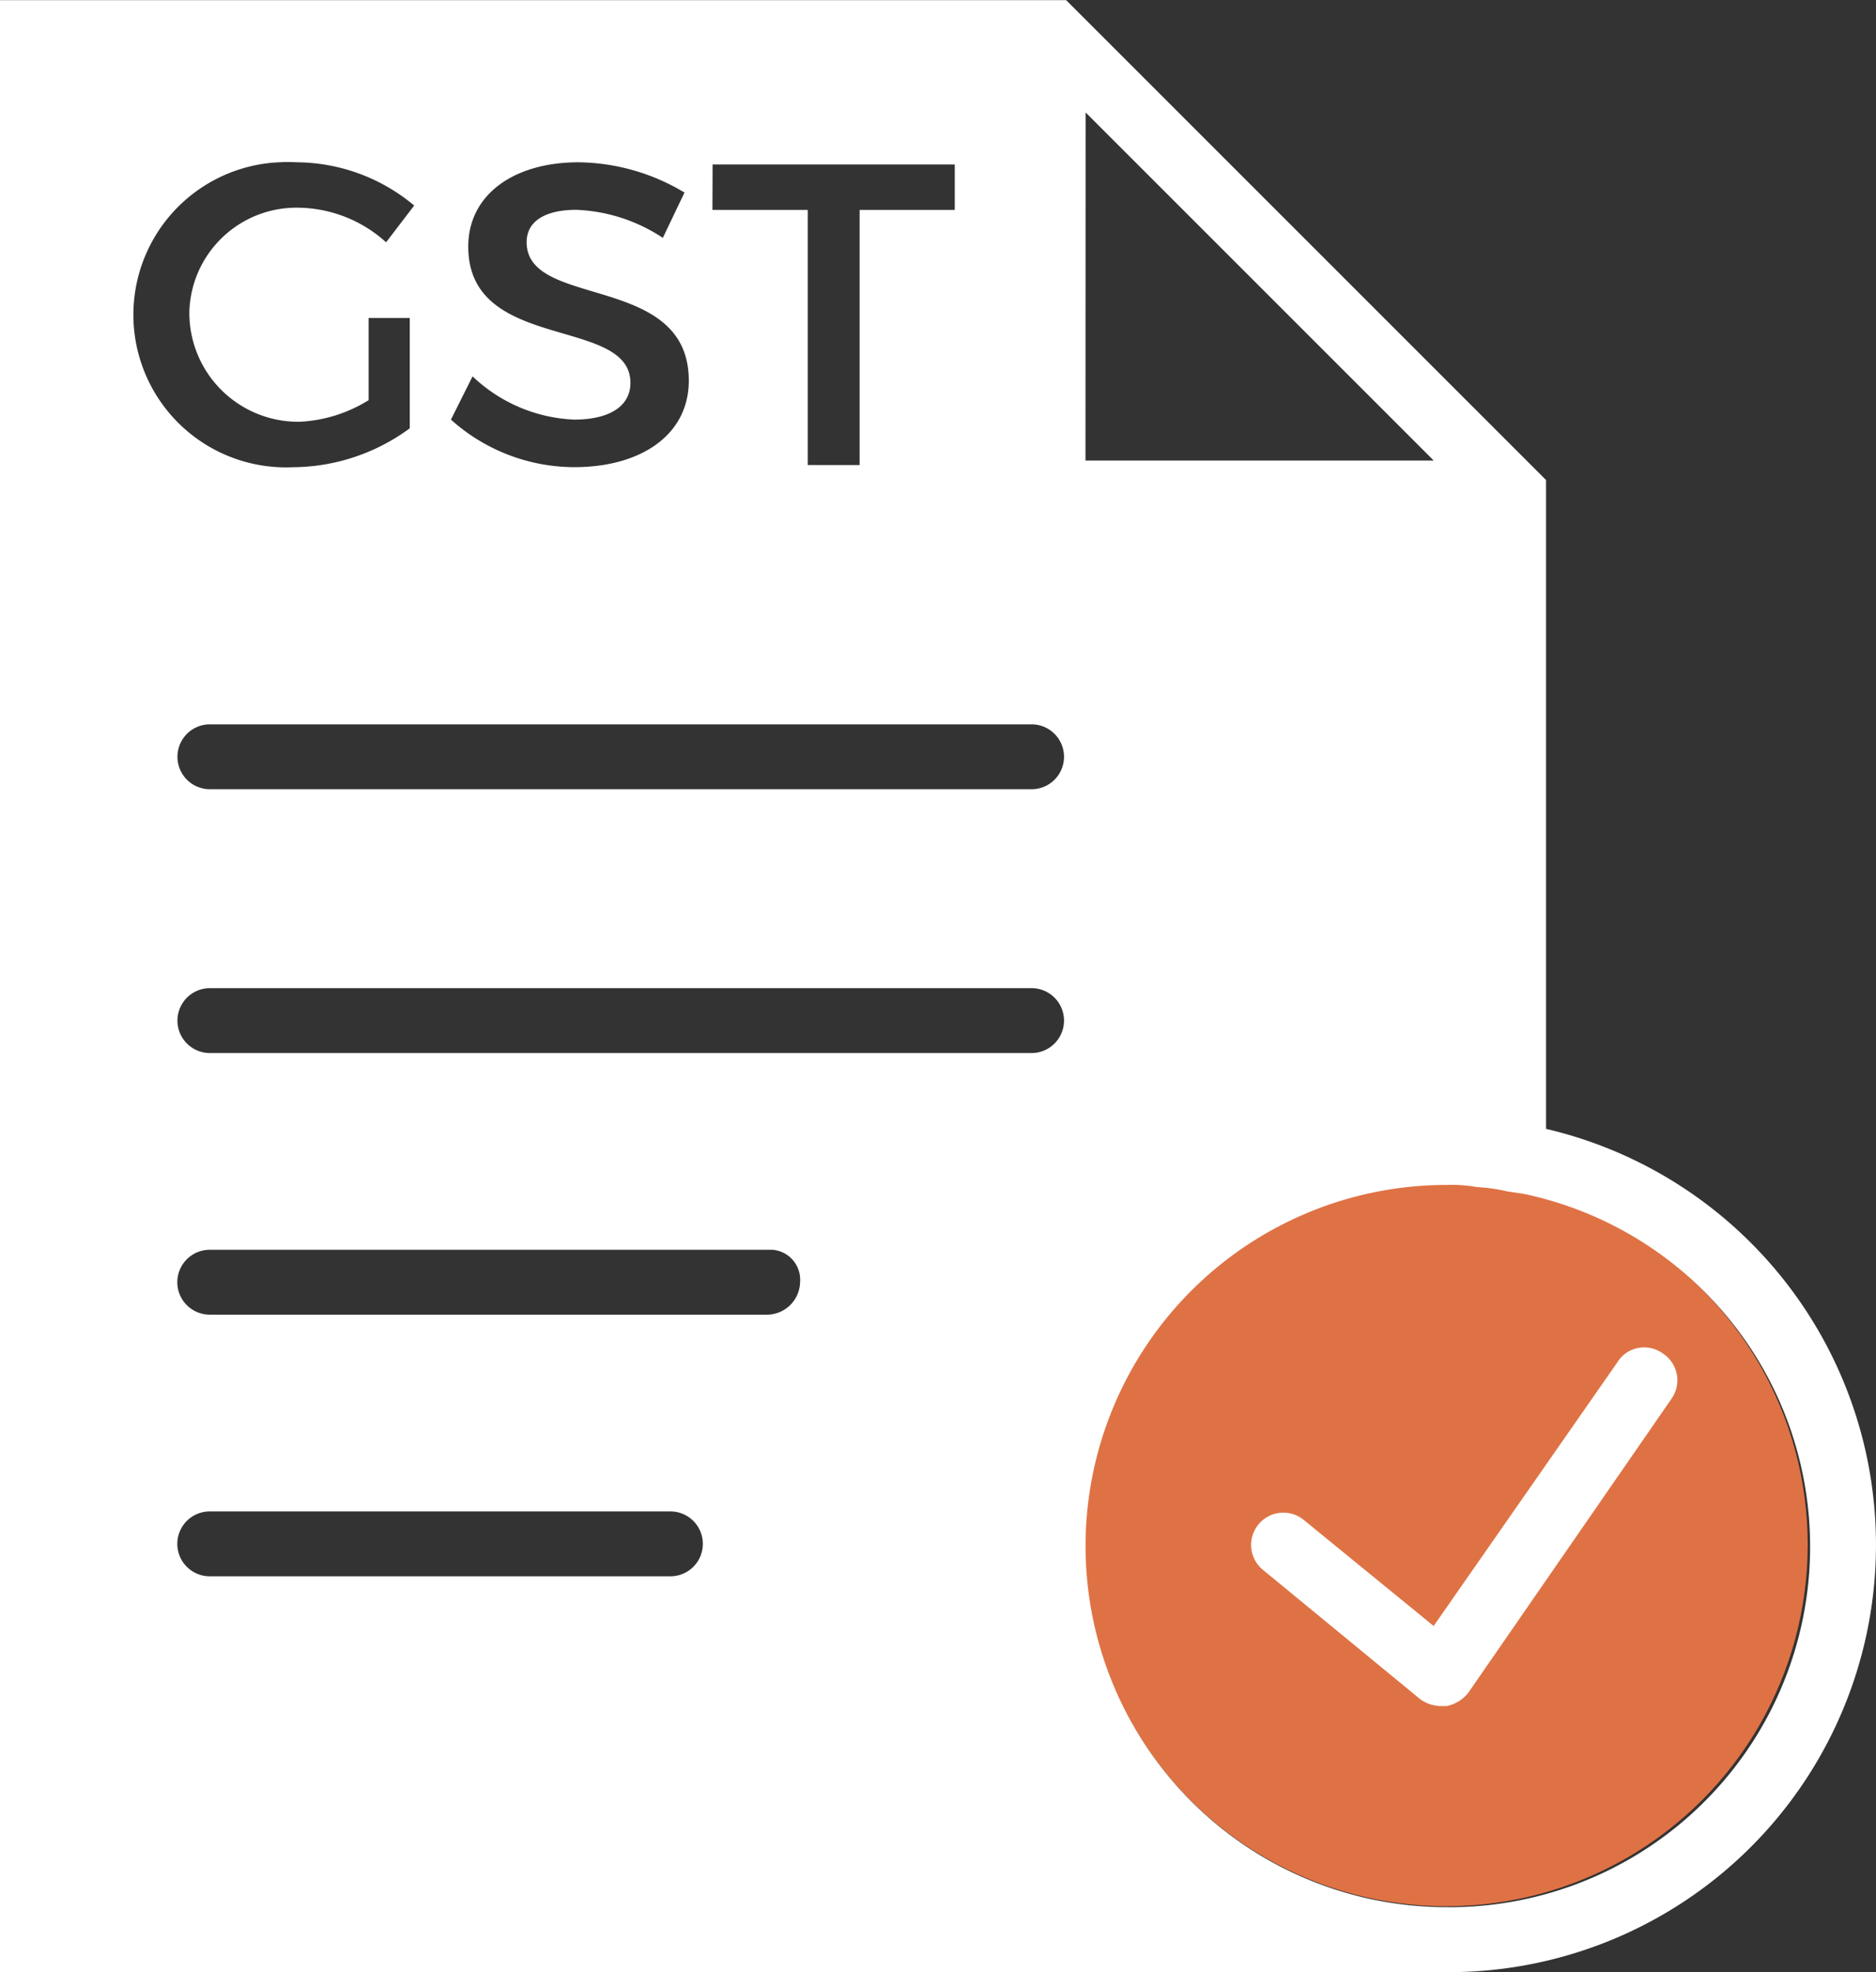 <svg xmlns="http://www.w3.org/2000/svg" width="57.078" height="60" viewBox="0 0 57.078 60"><rect x="0" y="0" width="57.078" height="60" fill="#333333" stroke="none"/><defs><style>.a{fill:#df7244;}.b{fill:#fff;}</style></defs><g transform="translate(-185.64 -3.468)"><circle class="a" cx="11" cy="11" r="11" transform="translate(218.64 39.468)"/><path class="b" d="M234.851,44.915l-5.592,8.026-3.947-3.224a.981.981,0,0,0-1.25,1.513l4.8,3.947a1.113,1.113,0,0,0,.658.2h.132a1.12,1.12,0,0,0,.658-.4l6.184-8.947a.974.974,0,0,0-.228-1.358l-.035-.024a.963.963,0,0,0-1.346.213C234.873,44.882,234.862,44.9,234.851,44.915Z" transform="translate(0 0)"/><path class="b" d="M232.679,37.81V18.073l-14.6-14.6H185.64v60h44.013a13,13,0,0,0,3.026-25.658ZM207.321,8.472h7.368V9.854h-2.894v7.763h-1.579V9.854h-2.9Zm-7.434,2.5c0-1.579,1.382-2.566,3.355-2.566a6.382,6.382,0,0,1,3.224.921l-.659,1.378a5.128,5.128,0,0,0-2.631-.853c-.921,0-1.513.329-1.513.987,0,2.039,4.934.921,4.934,4.211,0,1.645-1.447,2.632-3.487,2.632a5.632,5.632,0,0,1-3.75-1.447l.658-1.316a4.766,4.766,0,0,0,3.092,1.316c1.053,0,1.711-.395,1.711-1.118C204.821,13.079,199.887,14.2,199.887,10.973ZM194.236,8.4c.151-.006.3,0,.453.006a5.617,5.617,0,0,1,3.553,1.316l-.855,1.118a4.046,4.046,0,0,0-2.632-1.052,3.261,3.261,0,0,0-3.354,3.164v.06a3.314,3.314,0,0,0,3.338,3.289h.017a4.36,4.36,0,0,0,2.1-.658v-2.5h1.251V16.5a6.057,6.057,0,0,1-3.556,1.184,4.644,4.644,0,1,1-.319-9.282Zm11.8,43.029H192.022a.987.987,0,0,1,0-1.974h14.015a.987.987,0,0,1,0,1.974ZM209,43.468H192.022a.987.987,0,0,1,0-1.974h17.039c.028,0,.055,0,.082,0a.914.914,0,0,1,.84.984A1.012,1.012,0,0,1,209,43.468Zm8.026-7.96h-25a.987.987,0,0,1,0-1.974h25a.987.987,0,0,1,0,1.974Zm0-8.027h-25a.987.987,0,1,1,0-1.974h25a.987.987,0,0,1,0,1.974Zm1.644-20.592,10.592,10.592H218.666Zm10.99,54.606h0a10.987,10.987,0,0,1-.009-21.974h.009a4.3,4.3,0,0,1,.921.066,5.1,5.1,0,0,1,.921.132l.461.066a10.969,10.969,0,0,1-2.3,21.711Z" transform="translate(0 0)"/></g></svg>